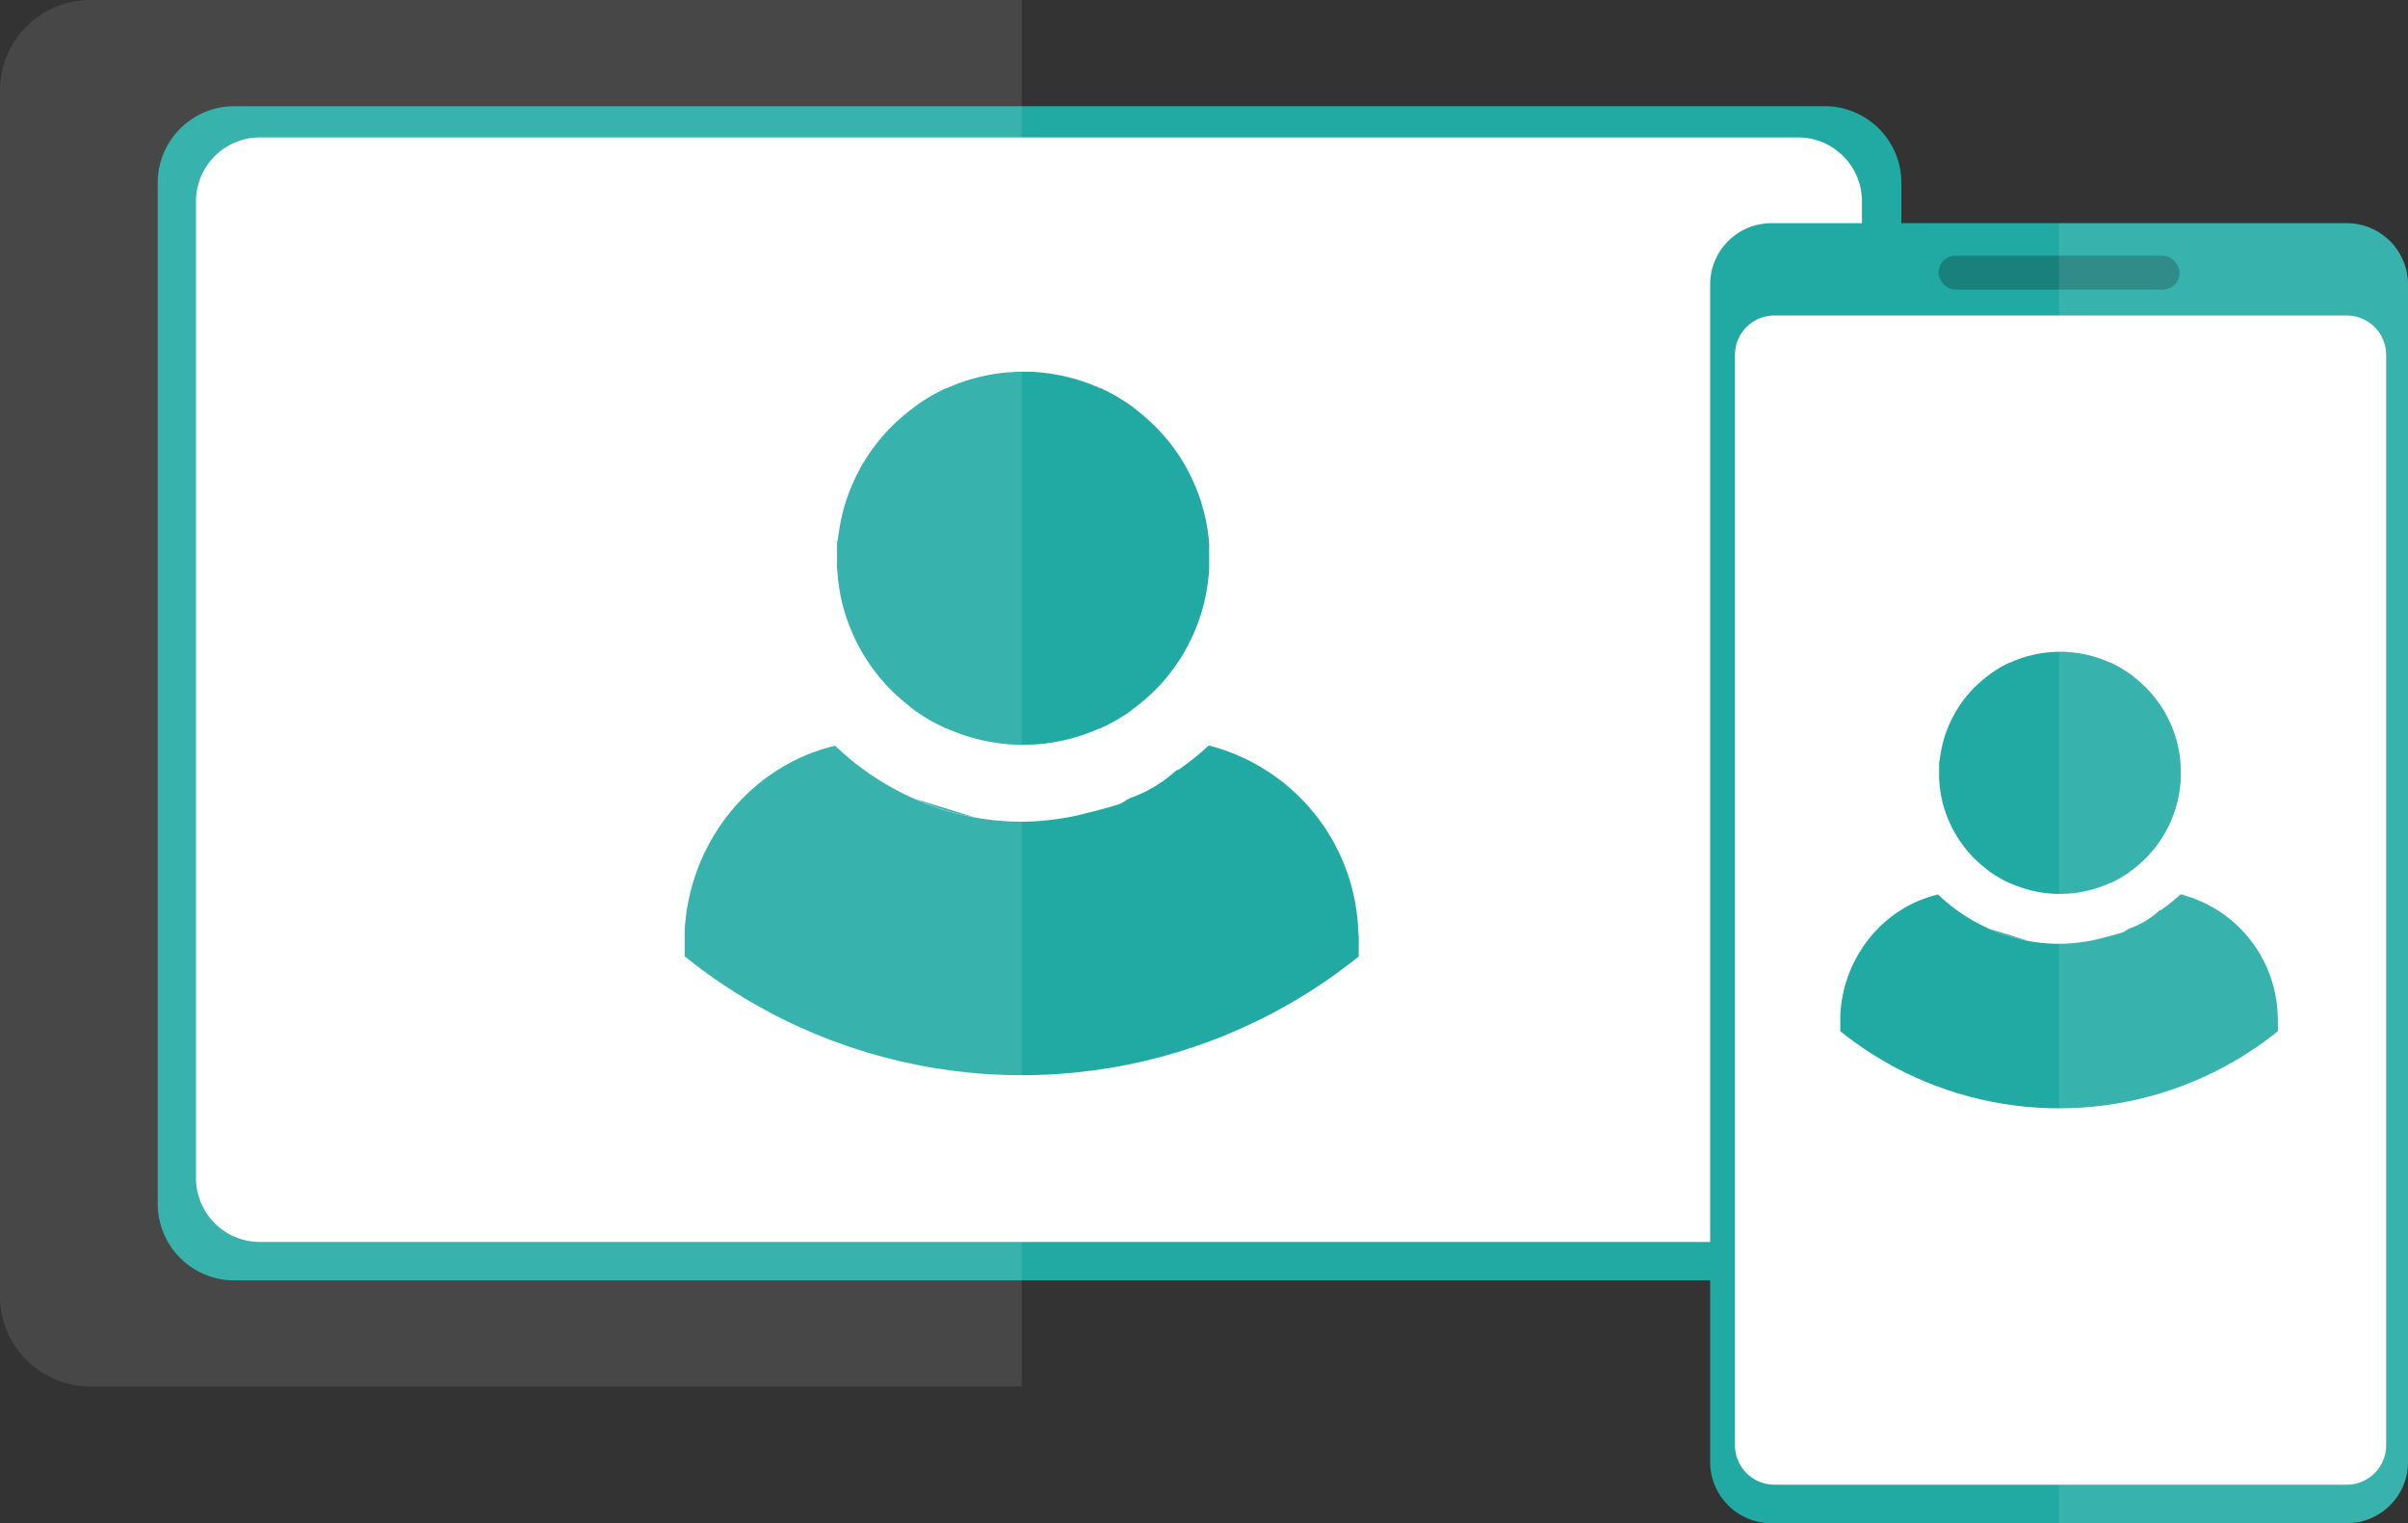 <svg xmlns="http://www.w3.org/2000/svg" xmlns:xlink="http://www.w3.org/1999/xlink" width="215.797" height="136.491" viewBox="0 0 215.797 136.491">
  <rect x="0" y="0" width="215.797" height="136.491" fill="#333333" stroke="none"/>
  <defs>
    <clipPath id="clip-path">
      <path id="Path_1020" data-name="Path 1020" d="M2977.468-3172.076a48.167,48.167,0,0,1-48.172,48.17,48.167,48.167,0,0,1-48.17-48.17,48.172,48.172,0,0,1,48.17-48.174A48.173,48.173,0,0,1,2977.468-3172.076Z" transform="translate(-2881.126 3220.25)" fill="none"/>
    </clipPath>
    <clipPath id="clip-path-2">
      <path id="Path_1019" data-name="Path 1019" d="M2943.664-3188.979a31.266,31.266,0,0,1-31.27,31.268,31.266,31.266,0,0,1-31.268-31.268,31.27,31.27,0,0,1,31.268-31.271A31.27,31.27,0,0,1,2943.664-3188.979Z" transform="translate(-2881.126 3220.25)" fill="none"/>
    </clipPath>
  </defs>
  <g id="Group_407" data-name="Group 407" transform="translate(-821.992 -1956)">
    <g id="Group_253" data-name="Group 253" transform="translate(821.992 1956)">
      <g id="Group_250" data-name="Group 250" transform="translate(14.135 9.517)">
        <path id="Path_1015" data-name="Path 1015" d="M3259.124-4819.186h142.595a6.865,6.865,0,0,1,6.832,6.9v91.414a6.864,6.864,0,0,1-6.832,6.9H3259.124a6.864,6.864,0,0,1-6.832-6.9v-91.414A6.865,6.865,0,0,1,3259.124-4819.186Z" transform="translate(-3252.292 4819.186)" fill="#21aaa4"/>
      </g>
      <g id="Group_251" data-name="Group 251" transform="translate(17.568 12.314)">
        <path id="Path_1016" data-name="Path 1016" d="M3264.8-4813.109h137.808a5.728,5.728,0,0,1,5.745,5.71v87.554a5.727,5.727,0,0,1-5.745,5.709H3264.8a5.727,5.727,0,0,1-5.745-5.709V-4807.4A5.728,5.728,0,0,1,3264.8-4813.109Z" transform="translate(-3259.058 4813.109)" fill="#fff"/>
      </g>
      <g id="Group_257" data-name="Group 257" transform="translate(43.396 0)">
        <g id="Group_256" data-name="Group 256" transform="translate(0 0)" clip-path="url(#clip-path)">
          <g id="Group_139" data-name="Group 139" transform="translate(17.963 33.316)">
            <g id="Group_136" data-name="Group 136" transform="translate(13.349)">
              <path id="Path_472" data-name="Path 472" d="M2949.616-3166.516v.859a7.065,7.065,0,0,1-.066.853c-.041.419-.1.838-.172,1.251s-.181.893-.292,1.331a16.916,16.916,0,0,1-.846,2.43l-.153.334c-.187.392-.379.772-.585,1.144l-.187.334a16.773,16.773,0,0,1-2.836,3.568l-.32.292c-.181.167-.373.327-.56.487l-.379.306c-.286.219-.579.433-.873.666l-.133.086c-.4.262-.8.506-1.219.739-.378.206-.766.4-1.159.579h-.066a17.047,17.047,0,0,1-2.424.865l-.54.139a16.783,16.783,0,0,1-2.582.407l-.852.046h-.858l-.858-.046a16.786,16.786,0,0,1-2.583-.407l-.54-.139a16.666,16.666,0,0,1-2.417-.865h-.073c-.353-.16-.667-.333-1.039-.513-.454-.247-.905-.519-1.331-.805l-.134-.086a8.356,8.356,0,0,1-.873-.666l-.378-.306c-.194-.16-.379-.32-.559-.487s-.406-.373-.6-.565a16.723,16.723,0,0,1-2.557-3.3c-.067-.107-.133-.22-.193-.334-.212-.372-.406-.752-.585-1.144l-.146-.334a17.1,17.1,0,0,1-.852-2.43c-.114-.432-.213-.878-.286-1.331s-.133-.826-.173-1.245c0-.28-.053-.56-.066-.853s0-.573,0-.859v-1.378h0c0-.106.054-.212.06-.326s.041-.213.054-.313c.041-.312.093-.625.146-.932.08-.446.181-.892.292-1.331a16.327,16.327,0,0,1,.858-2.43l.074-.167.073-.167c.18-.386.379-.766.585-1.138.06-.114.127-.22.193-.334a16.909,16.909,0,0,1,2.837-3.568l.32-.292c.18-.166.373-.326.559-.486l.378-.307c.28-.219.572-.432.873-.666l.134-.086a16.292,16.292,0,0,1,2.37-1.331h.073a16.326,16.326,0,0,1,2.417-.872l.54-.134a16.24,16.24,0,0,1,2.583-.406c.28,0,.572-.041.858-.047h.858a5.145,5.145,0,0,1,.852.047,16.24,16.24,0,0,1,2.583.406l.54.134a16.567,16.567,0,0,1,2.424.872h.066a16.612,16.612,0,0,1,2.37,1.331l.133.086a8.951,8.951,0,0,1,.873.666l.379.307c.187.16.379.32.56.486l.313.292a16.591,16.591,0,0,1,2.843,3.568l.187.334c.213.372.407.752.585,1.138l.153.34a16.594,16.594,0,0,1,.846,2.43c.113.432.212.878.292,1.331s.133.825.172,1.244a1.588,1.588,0,0,0,.032.393,2.031,2.031,0,0,1,0,.453C2949.61-3167.088,2949.616-3166.8,2949.616-3166.516Z" transform="translate(-2915.962 3183.22)" fill="#21aaa4"/>
              <path id="Path_473" data-name="Path 473" d="M2916.227-3166.217m-.3-.153h.047a1.642,1.642,0,0,0,.26.133h-.053Z" transform="translate(-2915.928 3181.53)" fill="#21aaa4"/>
              <path id="Path_474" data-name="Path 474" d="M2915.928-3166.371l.248.12-.2-.1Z" transform="translate(-2915.928 3181.53)" fill="#21aaa4"/>
              <path id="Path_475" data-name="Path 475" d="M2916.277-3166.193" transform="translate(-2915.963 3181.512)" fill="#21aaa4"/>
            </g>
            <g id="Group_138" data-name="Group 138" transform="translate(0 33.486)">
              <g id="Group_137" data-name="Group 137">
                <path id="Path_476" data-name="Path 476" d="M2961.5-3128.4v18.749c0,.386-.152.3-.526.3h-59.162c-.372,0-.725.086-.725-.3V-3129.3a18.342,18.342,0,0,1,4.8-11.552l.254-.266a17.483,17.483,0,0,1,4.821-3.556l.327-.16c.5-.233,1-.44,1.524-.626l.346-.12c.467-.152.946-.286,1.417-.4q.89.849,1.837,1.6a25.1,25.1,0,0,0,5.286,3.169c.359.16.712.3,1.072.446a23.735,23.735,0,0,0,4.254,1.2,23.883,23.883,0,0,0,4.333.393,23.878,23.878,0,0,0,4.927-.566c.2-.046,3.049-.739,3.815-1.038.3-.12.6-.38.906-.513a12.061,12.061,0,0,0,4.161-2.5h0a.794.794,0,0,0,.426-.213,24.411,24.411,0,0,0,2.464-2,17.839,17.839,0,0,1,13.4,16.711A5.141,5.141,0,0,1,2961.5-3128.4Z" transform="translate(-2901.091 3146.001)" fill="#21aaa4"/>
                <path id="Path_477" data-name="Path 477" d="M2923.448-3141.039a24.959,24.959,0,0,1-5.286-3.169,25.023,25.023,0,0,0,5.273,3.169c.359.16.718.306,1.086.446a23.611,23.611,0,0,0,4.254,1.206" transform="translate(-2902.803 3145.821)" fill="#21aaa4"/>
              </g>
            </g>
          </g>
        </g>
      </g>
      <g id="Group_252" data-name="Group 252" transform="translate(0 0)" opacity="0.1">
        <path id="Path_1018" data-name="Path 1018" d="M3343.858-4819.186h-83.5a8.107,8.107,0,0,0-8.068,8.145v107.952a8.106,8.106,0,0,0,8.068,8.144h83.5v-124.241Z" transform="translate(-3252.292 4819.186)" fill="#fff"/>
      </g>
    </g>
    <g id="Group_249" data-name="Group 249" transform="translate(975.251 1976)">
      <g id="Group_248" data-name="Group 248">
        <path id="Path_1011" data-name="Path 1011" d="M2604.931-5131.149h51.559a5.49,5.49,0,0,1,5.49,5.489v105.512a5.49,5.49,0,0,1-5.49,5.49h-51.559a5.49,5.49,0,0,1-5.49-5.49V-5125.66A5.49,5.49,0,0,1,2604.931-5131.149Z" transform="translate(-2599.441 5131.149)" fill="#21aaa4"/>
      </g>
      <path id="Path_1012" data-name="Path 1012" d="M2611.953-4992.934h51.292a3.533,3.533,0,0,0,3.533-3.533v-97.7a3.533,3.533,0,0,0-3.533-3.533H2611.95a3.533,3.533,0,0,0-3.533,3.533v97.693A3.546,3.546,0,0,0,2611.953-4992.934Z" transform="translate(-2606.196 5105.972)" fill="#fff"/>
      <rect id="Rectangle_97" data-name="Rectangle 97" width="21.608" height="3.036" rx="1.518" transform="translate(42.073 5.951) rotate(-180)" fill="#19807c"/>
      <g id="Group_255" data-name="Group 255" transform="translate(0 16.774)">
        <g id="Group_254" data-name="Group 254" transform="translate(0 0)" clip-path="url(#clip-path-2)">
          <g id="Group_139-2" data-name="Group 139" transform="translate(11.66 21.626)">
            <g id="Group_136-2" data-name="Group 136" transform="translate(8.665)">
              <path id="Path_472-2" data-name="Path 472" d="M2937.914-3172.377v.558a4.531,4.531,0,0,1-.043.553c-.026.272-.064.544-.111.812s-.118.58-.19.864a10.886,10.886,0,0,1-.549,1.578l-.1.217c-.121.255-.246.5-.38.743l-.122.217a10.868,10.868,0,0,1-1.841,2.316l-.208.19c-.117.108-.242.212-.363.316l-.246.2c-.186.143-.375.281-.566.432l-.086.056c-.256.17-.521.329-.792.479q-.369.2-.752.376h-.043a11.049,11.049,0,0,1-1.573.562l-.351.091a10.867,10.867,0,0,1-1.676.264l-.553.03h-.557l-.557-.03a10.863,10.863,0,0,1-1.677-.264l-.351-.091a10.776,10.776,0,0,1-1.569-.562h-.047c-.229-.1-.433-.216-.674-.333-.294-.16-.587-.337-.864-.523l-.087-.056a5.4,5.4,0,0,1-.567-.432l-.246-.2c-.125-.1-.246-.208-.363-.316s-.264-.242-.39-.367a10.872,10.872,0,0,1-1.66-2.139c-.043-.069-.086-.143-.125-.217-.138-.242-.263-.488-.379-.743l-.1-.217a11.1,11.1,0,0,1-.553-1.578c-.074-.28-.138-.57-.186-.864s-.086-.536-.112-.808c0-.182-.034-.363-.043-.554s0-.372,0-.558v-.895h0c0-.069.035-.138.039-.211s.027-.138.035-.2c.026-.2.061-.406.095-.6.052-.29.118-.579.19-.864a10.6,10.6,0,0,1,.557-1.577l.048-.108.047-.109c.117-.25.246-.5.38-.739.039-.073.082-.142.125-.217a11,11,0,0,1,1.842-2.316l.208-.19c.117-.108.242-.211.362-.315l.246-.2c.182-.143.372-.281.566-.432l.087-.056a10.586,10.586,0,0,1,1.539-.864h.047a10.6,10.6,0,0,1,1.568-.566l.351-.087a10.538,10.538,0,0,1,1.677-.263c.182,0,.372-.026.557-.031h.557a3.332,3.332,0,0,1,.553.031,10.524,10.524,0,0,1,1.676.263l.351.087a10.751,10.751,0,0,1,1.573.566h.043a10.729,10.729,0,0,1,1.538.864l.087.056a5.871,5.871,0,0,1,.566.432l.246.2c.122.1.246.208.363.315l.2.19a10.767,10.767,0,0,1,1.846,2.316l.122.217q.207.363.379.739l.1.221a10.825,10.825,0,0,1,.549,1.577c.074.28.138.57.19.864s.086.536.111.808a1.027,1.027,0,0,0,.021.255,1.311,1.311,0,0,1,0,.294C2937.91-3172.748,2937.914-3172.563,2937.914-3172.377Z" transform="translate(-2916.068 3183.22)" fill="#21aaa4"/>
              <path id="Path_473-2" data-name="Path 473" d="M2916.122-3166.271m-.194-.1h.031a1.039,1.039,0,0,0,.169.086h-.035Z" transform="translate(-2915.928 3176.211)" fill="#21aaa4"/>
              <path id="Path_474-2" data-name="Path 474" d="M2915.928-3166.371l.161.077-.13-.065Z" transform="translate(-2915.928 3176.211)" fill="#21aaa4"/>
              <path id="Path_475-2" data-name="Path 475" d="M2916.277-3166.193" transform="translate(-2916.073 3176.137)" fill="#21aaa4"/>
            </g>
            <g id="Group_138-2" data-name="Group 138" transform="translate(0 21.737)">
              <g id="Group_137-2" data-name="Group 137">
                <path id="Path_476-2" data-name="Path 476" d="M2940.306-3134.578v12.17c0,.251-.1.195-.342.195h-38.4c-.242,0-.471.056-.471-.195v-12.754a11.905,11.905,0,0,1,3.116-7.5l.165-.173a11.354,11.354,0,0,1,3.129-2.308l.213-.1c.324-.151.652-.286.99-.406l.225-.078c.3-.1.614-.186.92-.26q.578.551,1.193,1.037a16.3,16.3,0,0,0,3.431,2.057c.233.1.462.195.7.29a15.433,15.433,0,0,0,2.761.782,15.5,15.5,0,0,0,2.813.255,15.479,15.479,0,0,0,3.2-.367c.13-.03,1.979-.479,2.476-.674.194-.078.39-.247.588-.333a7.827,7.827,0,0,0,2.7-1.625h0a.515.515,0,0,0,.276-.138,15.849,15.849,0,0,0,1.6-1.3,11.58,11.58,0,0,1,8.7,10.848A3.351,3.351,0,0,1,2940.306-3134.578Z" transform="translate(-2901.091 3146.001)" fill="#21aaa4"/>
                <path id="Path_477-2" data-name="Path 477" d="M2921.593-3142.151a16.207,16.207,0,0,1-3.431-2.058,16.256,16.256,0,0,0,3.423,2.058c.233.1.466.2.705.289a15.357,15.357,0,0,0,2.761.782" transform="translate(-2908.192 3145.255)" fill="#21aaa4"/>
              </g>
            </g>
          </g>
        </g>
      </g>
      <path id="Path_1014" data-name="Path 1014" d="M2725.82-5131.149H2751.6a5.489,5.489,0,0,1,5.489,5.489v105.512a5.49,5.49,0,0,1-5.489,5.49H2725.82" transform="translate(-2694.551 5131.149)" fill="#fff" opacity="0.1"/>
    </g>
  </g>
</svg>
